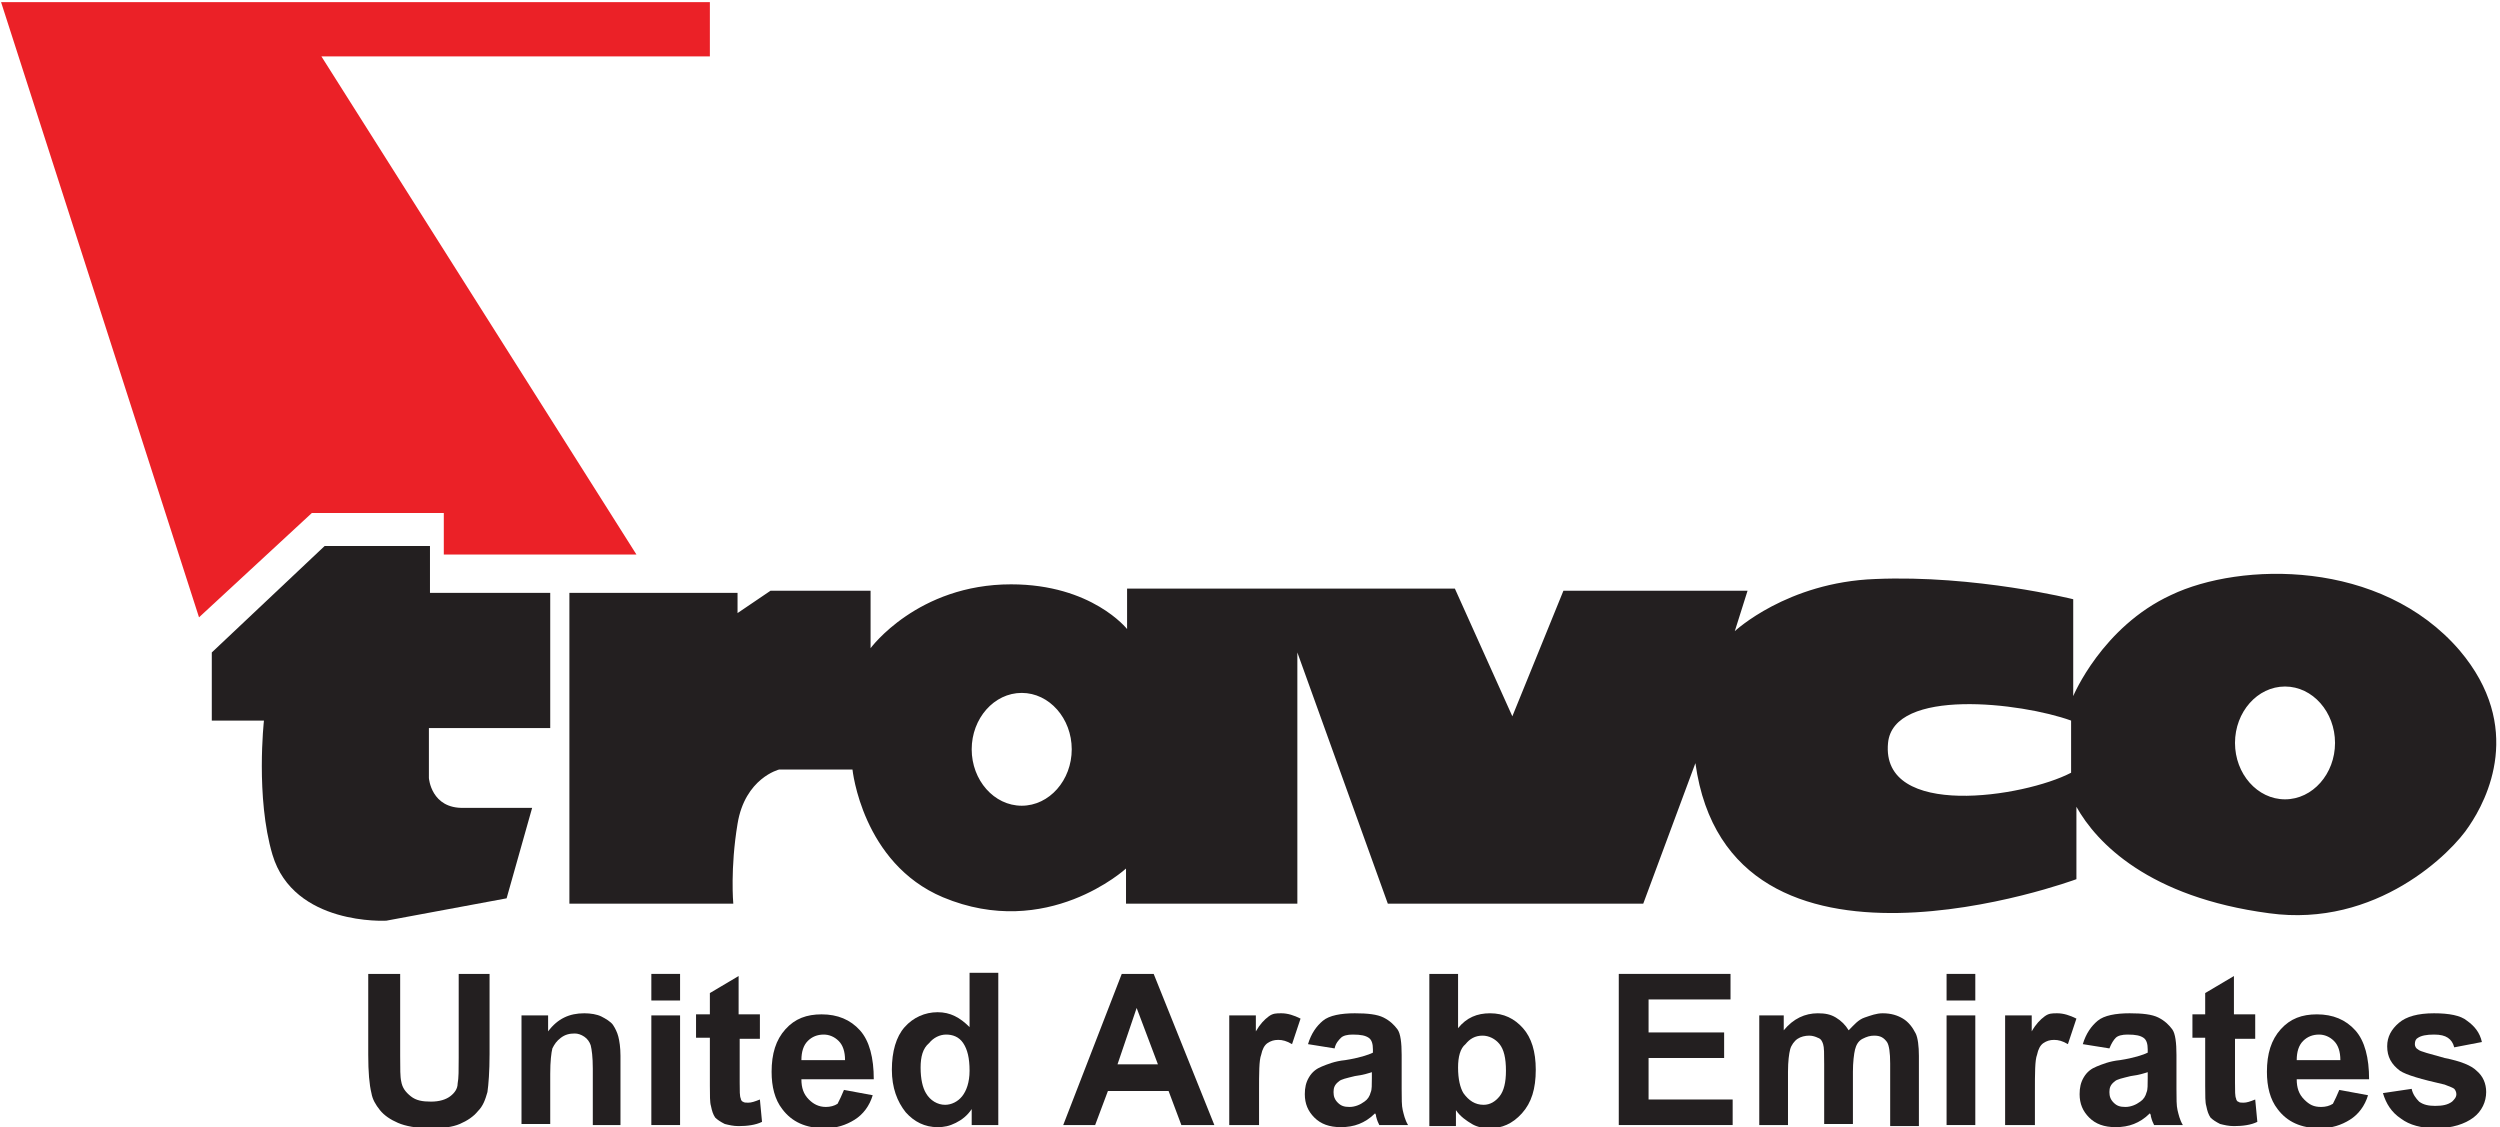 <svg width="173" height="78" viewBox="0 0 173 78" fill="none" xmlns="http://www.w3.org/2000/svg">
<g clip-path="url(#clip0_72_334)">
<path d="M13.772 42.719L0.074 0.147H49.123V3.904H22.242L44.042 38.374H30.711V35.501H21.579L13.772 42.719Z" fill="#EB2127"/>
<path d="M14.656 45.15L22.463 37.785H29.754V41.026H38.076V50.38H29.68V53.841C29.68 53.841 29.828 55.977 32.111 55.904H36.824L35.057 62.164L26.734 63.711C26.734 63.711 20.327 64.079 18.854 59.145C17.676 55.167 18.265 49.864 18.265 49.864H14.656V45.15Z" fill="#231F20"/>
<path d="M39.402 41.026H51.038V42.425L53.321 40.878H60.244V44.855C60.244 44.855 63.485 40.436 69.966 40.436C75.563 40.436 77.994 43.53 77.994 43.53V40.731H100.677L104.654 49.569L108.189 40.878H120.931L120.047 43.677C120.047 43.677 123.656 40.289 129.768 40.068C136.691 39.773 143.467 41.467 143.467 41.467V48.17C143.467 48.17 145.455 43.382 150.243 41.173C155.03 38.889 164.751 38.669 170.201 45.003C174.694 50.306 172.116 55.314 170.864 57.156C169.686 58.997 164.457 64.227 157.018 63.196C148.696 62.091 145.087 58.334 143.688 55.83V60.839C143.688 60.839 119.679 69.751 117.322 52.81L113.713 62.533H96.037L89.777 45.15V62.533H77.92V60.102C77.92 60.102 72.47 65.111 65.252 62.091C59.655 59.734 58.992 53.252 58.992 53.252H53.911C53.911 53.252 51.554 53.841 51.038 57.008C50.523 60.102 50.744 62.533 50.744 62.533H39.402V41.026ZM70.702 55.756C72.617 55.756 74.164 53.989 74.164 51.853C74.164 49.717 72.617 47.949 70.702 47.949C68.788 47.949 67.241 49.717 67.241 51.853C67.241 53.989 68.788 55.756 70.702 55.756ZM158.123 55.314C160.038 55.314 161.584 53.547 161.584 51.411C161.584 49.275 160.038 47.507 158.123 47.507C156.208 47.507 154.662 49.275 154.662 51.411C154.662 53.547 156.208 55.314 158.123 55.314ZM130.652 51.411C130.137 56.714 140.079 55.167 143.32 53.473V49.864C139.858 48.612 131.02 47.581 130.652 51.411Z" fill="#231F20"/>
<path d="M25.556 67.394H27.692V73.065C27.692 73.949 27.692 74.538 27.765 74.833C27.839 75.275 28.06 75.569 28.428 75.864C28.797 76.159 29.238 76.232 29.828 76.232C30.417 76.232 30.859 76.085 31.153 75.864C31.448 75.643 31.669 75.348 31.669 74.98C31.742 74.612 31.742 74.023 31.742 73.213V67.394H33.878V72.918C33.878 74.17 33.805 75.054 33.731 75.569C33.584 76.085 33.436 76.527 33.068 76.895C32.774 77.263 32.332 77.558 31.816 77.779C31.301 78 30.638 78.074 29.828 78.074C28.797 78.074 28.06 77.926 27.544 77.705C27.029 77.484 26.587 77.19 26.293 76.822C25.998 76.453 25.777 76.085 25.703 75.643C25.556 75.054 25.482 74.17 25.482 72.992V67.394H25.556Z" fill="#231F20"/>
<path d="M43.011 77.853H41.022V73.949C41.022 73.139 40.949 72.623 40.875 72.329C40.801 72.108 40.654 71.887 40.433 71.739C40.212 71.592 39.991 71.518 39.77 71.518C39.402 71.518 39.107 71.592 38.813 71.813C38.518 72.034 38.371 72.255 38.224 72.55C38.15 72.844 38.076 73.433 38.076 74.317V77.779H36.088V70.266H37.929V71.371C38.592 70.487 39.402 70.119 40.433 70.119C40.875 70.119 41.317 70.193 41.611 70.34C41.906 70.487 42.274 70.708 42.422 70.929C42.569 71.15 42.716 71.445 42.79 71.739C42.863 72.034 42.937 72.476 42.937 73.065V77.853H43.011Z" fill="#231F20"/>
<path d="M45.073 69.235V67.394H47.061V69.235H45.073ZM45.073 77.853V70.266H47.061V77.853H45.073Z" fill="#231F20"/>
<path d="M52.585 70.266V71.887H51.186V74.906C51.186 75.496 51.186 75.864 51.259 76.011C51.259 76.085 51.333 76.232 51.407 76.232C51.48 76.306 51.627 76.306 51.775 76.306C51.996 76.306 52.217 76.232 52.585 76.085L52.732 77.632C52.29 77.853 51.701 77.926 51.112 77.926C50.744 77.926 50.449 77.853 50.154 77.779C49.86 77.632 49.639 77.484 49.492 77.337C49.344 77.116 49.271 76.895 49.197 76.527C49.123 76.306 49.123 75.79 49.123 75.127V71.813H48.166V70.193H49.123V68.72L51.112 67.541V70.193H52.585V70.266Z" fill="#231F20"/>
<path d="M58.403 75.422L60.392 75.79C60.171 76.527 59.729 77.116 59.14 77.484C58.55 77.853 57.888 78.074 57.078 78.074C55.752 78.074 54.794 77.632 54.132 76.748C53.616 76.085 53.395 75.201 53.395 74.17C53.395 72.918 53.69 71.96 54.352 71.224C55.015 70.487 55.825 70.193 56.857 70.193C57.961 70.193 58.845 70.561 59.508 71.297C60.171 72.034 60.465 73.213 60.465 74.686H55.457C55.457 75.275 55.605 75.717 55.973 76.085C56.267 76.38 56.636 76.601 57.151 76.601C57.446 76.601 57.74 76.527 57.961 76.38C58.109 76.085 58.256 75.79 58.403 75.422ZM58.477 73.36C58.477 72.77 58.33 72.329 58.035 72.034C57.74 71.739 57.372 71.592 57.004 71.592C56.562 71.592 56.194 71.739 55.899 72.034C55.605 72.329 55.457 72.77 55.457 73.36H58.477Z" fill="#231F20"/>
<path d="M69.082 77.853H67.241V76.748C66.946 77.19 66.578 77.484 66.136 77.705C65.694 77.926 65.326 78 64.884 78C64 78 63.264 77.632 62.675 76.969C62.086 76.232 61.717 75.275 61.717 74.023C61.717 72.77 62.012 71.739 62.601 71.076C63.19 70.414 64 70.045 64.884 70.045C65.768 70.045 66.431 70.414 67.094 71.076V67.32H69.082V77.853ZM63.706 73.875C63.706 74.686 63.853 75.275 64.074 75.643C64.369 76.159 64.884 76.453 65.4 76.453C65.842 76.453 66.284 76.232 66.578 75.864C66.873 75.496 67.094 74.906 67.094 74.096C67.094 73.213 66.946 72.623 66.652 72.181C66.357 71.739 65.915 71.592 65.473 71.592C65.031 71.592 64.59 71.813 64.295 72.181C63.853 72.55 63.706 73.139 63.706 73.875Z" fill="#231F20"/>
<path d="M84.033 77.853H81.75L80.866 75.496H76.668L75.784 77.853H73.575L77.625 67.394H79.835L84.033 77.853ZM80.129 73.654L78.656 69.751L77.331 73.654H80.129Z" fill="#231F20"/>
<path d="M87.052 77.853H85.064V70.266H86.905V71.371C87.2 70.856 87.494 70.561 87.789 70.34C88.084 70.119 88.304 70.119 88.673 70.119C89.115 70.119 89.556 70.266 89.998 70.487L89.409 72.255C89.041 72.034 88.746 71.96 88.452 71.96C88.157 71.96 87.936 72.034 87.715 72.181C87.494 72.329 87.347 72.623 87.273 72.992C87.126 73.36 87.126 74.244 87.126 75.569V77.853H87.052Z" fill="#231F20"/>
<path d="M92.355 72.55L90.514 72.255C90.735 71.518 91.103 71.003 91.545 70.635C91.987 70.266 92.797 70.119 93.754 70.119C94.638 70.119 95.301 70.193 95.743 70.414C96.185 70.635 96.479 70.929 96.7 71.224C96.921 71.518 96.995 72.181 96.995 72.992V75.348C96.995 76.011 96.995 76.527 97.069 76.822C97.142 77.116 97.216 77.484 97.437 77.853H95.448C95.375 77.705 95.301 77.558 95.227 77.263C95.227 77.116 95.154 77.043 95.154 77.043C94.785 77.411 94.417 77.632 94.049 77.779C93.681 77.926 93.239 78 92.797 78C91.987 78 91.398 77.779 90.956 77.337C90.514 76.895 90.293 76.38 90.293 75.717C90.293 75.275 90.367 74.906 90.588 74.538C90.808 74.17 91.103 73.949 91.471 73.802C91.84 73.654 92.355 73.433 93.091 73.36C94.049 73.213 94.712 72.992 95.006 72.844V72.623C95.006 72.255 94.933 71.96 94.712 71.813C94.491 71.666 94.196 71.592 93.607 71.592C93.239 71.592 92.944 71.666 92.797 71.813C92.65 71.96 92.429 72.181 92.355 72.55ZM95.006 74.17C94.785 74.244 94.344 74.391 93.754 74.465C93.165 74.612 92.797 74.686 92.65 74.833C92.355 75.054 92.281 75.275 92.281 75.569C92.281 75.864 92.355 76.085 92.576 76.306C92.797 76.527 93.018 76.601 93.386 76.601C93.754 76.601 94.123 76.453 94.417 76.232C94.638 76.085 94.785 75.864 94.859 75.569C94.933 75.422 94.933 75.054 94.933 74.612V74.17H95.006Z" fill="#231F20"/>
<path d="M98.91 77.853V67.394H100.898V71.15C101.487 70.414 102.224 70.119 103.108 70.119C104.065 70.119 104.802 70.487 105.391 71.15C105.98 71.813 106.275 72.77 106.275 74.023C106.275 75.348 105.98 76.306 105.317 77.043C104.654 77.779 103.918 78.074 103.108 78.074C102.666 78.074 102.224 78 101.856 77.779C101.487 77.558 101.046 77.263 100.751 76.822V77.926H98.91V77.853ZM100.898 73.875C100.898 74.686 101.046 75.275 101.267 75.643C101.635 76.159 102.077 76.453 102.666 76.453C103.108 76.453 103.476 76.232 103.771 75.864C104.065 75.496 104.212 74.906 104.212 74.096C104.212 73.213 104.065 72.623 103.771 72.255C103.476 71.887 103.034 71.666 102.592 71.666C102.077 71.666 101.708 71.887 101.414 72.255C101.046 72.55 100.898 73.139 100.898 73.875Z" fill="#231F20"/>
<path d="M112.019 77.853V67.394H119.752V69.162H114.081V71.445H119.31V73.213H114.081V76.085H119.9V77.853H112.019Z" fill="#231F20"/>
<path d="M121.593 70.266H123.435V71.297C124.098 70.487 124.908 70.119 125.791 70.119C126.307 70.119 126.675 70.193 127.043 70.414C127.412 70.635 127.706 70.929 127.927 71.297C128.295 70.929 128.59 70.561 129.032 70.414C129.474 70.266 129.842 70.119 130.284 70.119C130.873 70.119 131.315 70.266 131.683 70.487C132.052 70.708 132.346 71.076 132.567 71.518C132.714 71.813 132.788 72.402 132.788 73.065V77.926H130.8V73.581C130.8 72.844 130.726 72.329 130.579 72.108C130.358 71.813 130.137 71.666 129.695 71.666C129.4 71.666 129.179 71.739 128.885 71.887C128.59 72.034 128.443 72.329 128.369 72.623C128.295 72.918 128.222 73.507 128.222 74.17V77.779H126.233V73.654C126.233 72.918 126.233 72.476 126.16 72.255C126.086 72.034 126.012 71.887 125.791 71.813C125.644 71.739 125.423 71.666 125.202 71.666C124.908 71.666 124.613 71.739 124.392 71.887C124.171 72.034 123.95 72.329 123.877 72.623C123.803 72.918 123.729 73.433 123.729 74.17V77.853H121.741V70.266H121.593Z" fill="#231F20"/>
<path d="M134.703 69.235V67.394H136.691V69.235H134.703ZM134.703 77.853V70.266H136.691V77.853H134.703Z" fill="#231F20"/>
<path d="M140.742 77.853H138.754V70.266H140.595V71.371C140.889 70.856 141.184 70.561 141.479 70.34C141.773 70.119 141.994 70.119 142.362 70.119C142.804 70.119 143.246 70.266 143.688 70.487L143.099 72.255C142.731 72.034 142.436 71.96 142.141 71.96C141.847 71.96 141.626 72.034 141.405 72.181C141.184 72.329 141.037 72.623 140.963 72.992C140.816 73.36 140.816 74.244 140.816 75.569V77.853H140.742Z" fill="#231F20"/>
<path d="M145.971 72.55L144.13 72.255C144.351 71.518 144.719 71.003 145.161 70.635C145.603 70.266 146.413 70.119 147.37 70.119C148.254 70.119 148.917 70.193 149.359 70.414C149.801 70.635 150.095 70.929 150.316 71.224C150.537 71.518 150.611 72.181 150.611 72.992V75.348C150.611 76.011 150.611 76.527 150.685 76.822C150.758 77.116 150.832 77.484 151.053 77.853H149.064C148.991 77.705 148.917 77.558 148.843 77.263C148.843 77.116 148.77 77.043 148.77 77.043C148.401 77.411 148.033 77.632 147.665 77.779C147.297 77.926 146.855 78 146.413 78C145.603 78 145.014 77.779 144.572 77.337C144.13 76.895 143.909 76.38 143.909 75.717C143.909 75.275 143.983 74.906 144.204 74.538C144.424 74.17 144.719 73.949 145.087 73.802C145.456 73.654 145.971 73.433 146.708 73.36C147.665 73.213 148.328 72.992 148.622 72.844V72.623C148.622 72.255 148.549 71.96 148.328 71.813C148.107 71.666 147.812 71.592 147.223 71.592C146.855 71.592 146.56 71.666 146.413 71.813C146.266 71.96 146.118 72.181 145.971 72.55ZM148.696 74.17C148.475 74.244 148.033 74.391 147.444 74.465C146.855 74.612 146.487 74.686 146.339 74.833C146.045 75.054 145.971 75.275 145.971 75.569C145.971 75.864 146.045 76.085 146.266 76.306C146.487 76.527 146.708 76.601 147.076 76.601C147.444 76.601 147.812 76.453 148.107 76.232C148.328 76.085 148.475 75.864 148.549 75.569C148.622 75.422 148.622 75.054 148.622 74.612V74.17H148.696Z" fill="#231F20"/>
<path d="M156.061 70.266V71.887H154.662V74.906C154.662 75.496 154.662 75.864 154.735 76.011C154.735 76.085 154.809 76.232 154.883 76.232C154.956 76.306 155.103 76.306 155.251 76.306C155.472 76.306 155.693 76.232 156.061 76.085L156.208 77.632C155.766 77.853 155.177 77.926 154.588 77.926C154.22 77.926 153.925 77.853 153.63 77.779C153.336 77.632 153.115 77.484 152.968 77.337C152.82 77.116 152.747 76.895 152.673 76.527C152.599 76.306 152.599 75.79 152.599 75.127V71.813H151.716V70.193H152.599V68.72L154.588 67.541V70.193H156.061V70.266Z" fill="#231F20"/>
<path d="M161.879 75.422L163.868 75.79C163.647 76.527 163.205 77.116 162.616 77.484C162.026 77.853 161.364 78.074 160.553 78.074C159.228 78.074 158.27 77.632 157.608 76.748C157.092 76.085 156.871 75.201 156.871 74.17C156.871 72.918 157.166 71.96 157.828 71.224C158.491 70.487 159.301 70.193 160.333 70.193C161.437 70.193 162.321 70.561 162.984 71.297C163.647 72.034 163.941 73.213 163.941 74.686H158.933C158.933 75.275 159.08 75.717 159.449 76.085C159.817 76.453 160.112 76.601 160.627 76.601C160.922 76.601 161.216 76.527 161.437 76.38C161.585 76.085 161.732 75.79 161.879 75.422ZM161.953 73.36C161.953 72.77 161.805 72.329 161.511 72.034C161.216 71.739 160.848 71.592 160.48 71.592C160.038 71.592 159.67 71.739 159.375 72.034C159.08 72.329 158.933 72.77 158.933 73.36H161.953Z" fill="#231F20"/>
<path d="M164.899 75.643L166.887 75.348C166.961 75.717 167.182 76.011 167.403 76.232C167.697 76.453 168.066 76.527 168.507 76.527C169.023 76.527 169.391 76.453 169.686 76.232C169.833 76.085 169.98 75.938 169.98 75.717C169.98 75.569 169.907 75.422 169.833 75.348C169.759 75.275 169.539 75.201 169.17 75.054C167.55 74.686 166.519 74.391 166.077 74.096C165.488 73.654 165.193 73.139 165.193 72.402C165.193 71.739 165.488 71.224 166.003 70.782C166.519 70.34 167.329 70.119 168.434 70.119C169.465 70.119 170.275 70.266 170.717 70.635C171.232 71.003 171.601 71.445 171.748 72.108L169.833 72.476C169.759 72.181 169.612 71.96 169.391 71.813C169.17 71.666 168.876 71.592 168.434 71.592C167.918 71.592 167.55 71.666 167.329 71.813C167.182 71.887 167.108 72.034 167.108 72.255C167.108 72.402 167.182 72.55 167.329 72.623C167.476 72.77 168.139 72.918 169.17 73.213C170.275 73.433 171.011 73.728 171.38 74.096C171.822 74.465 172.043 74.98 172.043 75.569C172.043 76.232 171.748 76.895 171.159 77.337C170.57 77.779 169.686 78.074 168.581 78.074C167.55 78.074 166.74 77.853 166.151 77.411C165.488 76.969 165.12 76.38 164.899 75.643Z" fill="#231F20"/>
</g>
<defs>
<clipPath id="clip0_72_334">
<rect width="173" height="78" fill="white"/>
</clipPath>
</defs>
</svg>
